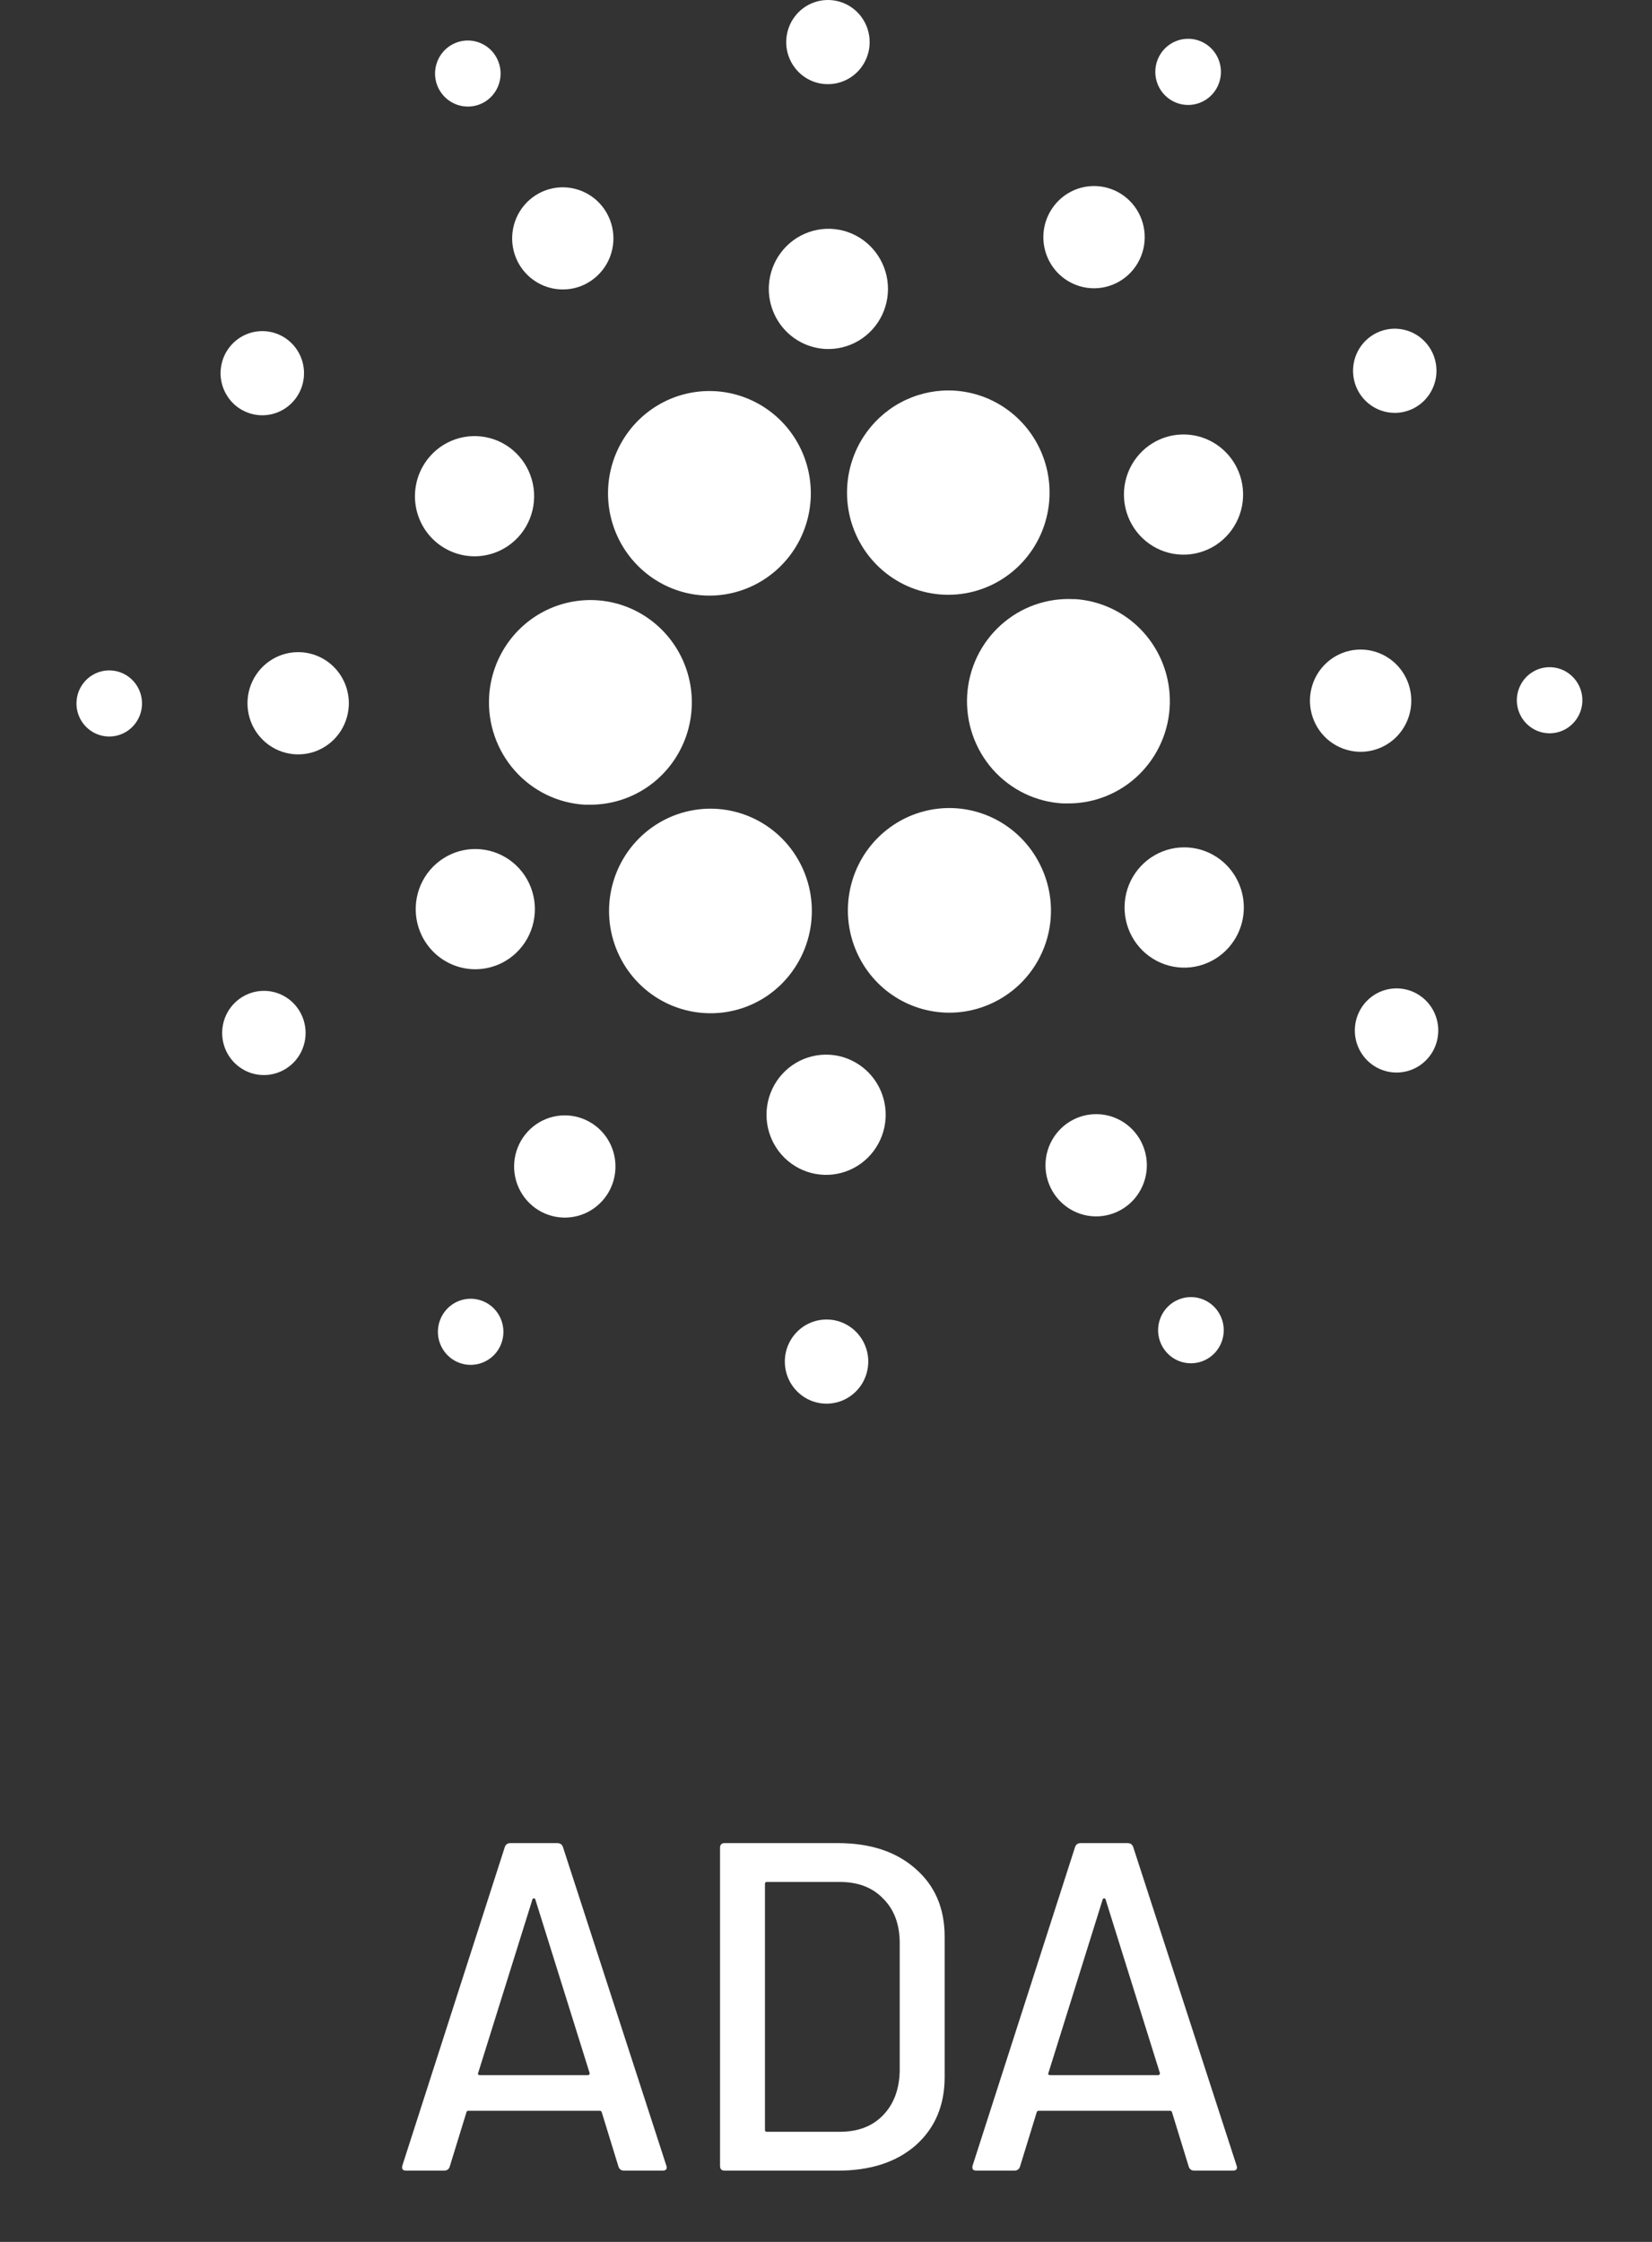 <svg width="56" height="76" viewBox="0 0 56 76" fill="none" xmlns="http://www.w3.org/2000/svg">
<rect x="0" y="0" width="56" height="76" fill="#333333" stroke="none"/>
<path d="M16.58 23.62C16.53 24.538 16.843 25.438 17.45 26.124C18.056 26.81 18.907 27.225 19.817 27.279C19.884 27.279 19.953 27.279 20.016 27.279C20.688 27.279 21.345 27.08 21.906 26.707C22.467 26.334 22.907 25.803 23.172 25.18C23.438 24.558 23.516 23.87 23.399 23.203C23.281 22.535 22.972 21.918 22.51 21.425C22.048 20.933 21.453 20.588 20.799 20.433C20.145 20.279 19.46 20.321 18.829 20.554C18.198 20.787 17.649 21.202 17.249 21.747C16.85 22.292 16.617 22.943 16.58 23.62Z" fill="white"/>
<path d="M3.765 22.728C3.546 22.716 3.328 22.769 3.139 22.882C2.95 22.994 2.798 23.161 2.702 23.361C2.607 23.561 2.573 23.784 2.603 24.004C2.634 24.223 2.728 24.428 2.875 24.594C3.021 24.759 3.213 24.877 3.425 24.932C3.638 24.988 3.862 24.978 4.07 24.905C4.277 24.832 4.458 24.698 4.59 24.521C4.723 24.345 4.8 24.132 4.812 23.911C4.821 23.764 4.8 23.616 4.752 23.477C4.704 23.338 4.629 23.21 4.532 23.1C4.435 22.991 4.317 22.901 4.185 22.837C4.054 22.773 3.911 22.736 3.765 22.728Z" fill="white"/>
<path d="M16.363 3.492C16.558 3.392 16.72 3.235 16.827 3.042C16.934 2.849 16.983 2.629 16.966 2.408C16.949 2.187 16.868 1.977 16.733 1.802C16.598 1.628 16.414 1.498 16.206 1.429C15.997 1.36 15.773 1.355 15.562 1.414C15.351 1.473 15.161 1.594 15.018 1.761C14.874 1.929 14.784 2.135 14.756 2.355C14.729 2.574 14.767 2.797 14.865 2.995C14.931 3.127 15.022 3.245 15.133 3.341C15.244 3.437 15.373 3.511 15.512 3.557C15.651 3.603 15.797 3.621 15.944 3.61C16.09 3.599 16.232 3.559 16.363 3.492Z" fill="white"/>
<path d="M19.85 9.628C20.153 9.473 20.404 9.232 20.572 8.934C20.739 8.636 20.814 8.295 20.789 7.953C20.764 7.612 20.639 7.285 20.43 7.015C20.221 6.745 19.938 6.544 19.615 6.437C19.293 6.33 18.946 6.321 18.619 6.412C18.292 6.504 17.999 6.691 17.777 6.95C17.556 7.21 17.415 7.53 17.374 7.869C17.332 8.209 17.392 8.554 17.544 8.86C17.749 9.27 18.107 9.581 18.54 9.725C18.972 9.869 19.444 9.834 19.85 9.628Z" fill="white"/>
<path d="M8.116 13.845C8.35 13.999 8.625 14.081 8.904 14.078C9.184 14.076 9.457 13.989 9.688 13.83C9.919 13.671 10.098 13.447 10.203 13.185C10.308 12.924 10.333 12.636 10.276 12.36C10.219 12.084 10.082 11.831 9.882 11.633C9.683 11.435 9.429 11.302 9.154 11.249C8.879 11.197 8.595 11.228 8.338 11.338C8.08 11.449 7.861 11.634 7.708 11.87C7.503 12.187 7.43 12.572 7.507 12.943C7.584 13.313 7.803 13.638 8.116 13.845Z" fill="white"/>
<path d="M10.205 22.11C9.866 22.091 9.529 22.173 9.236 22.347C8.943 22.521 8.708 22.779 8.56 23.087C8.412 23.396 8.359 23.742 8.406 24.081C8.453 24.421 8.599 24.739 8.826 24.994C9.052 25.25 9.348 25.433 9.677 25.518C10.006 25.604 10.353 25.59 10.674 25.477C10.995 25.363 11.275 25.157 11.479 24.883C11.684 24.609 11.803 24.28 11.822 23.938C11.848 23.479 11.692 23.029 11.389 22.686C11.086 22.344 10.66 22.137 10.205 22.11Z" fill="white"/>
<path d="M8.309 33.743C8.059 33.87 7.852 34.069 7.714 34.315C7.577 34.56 7.514 34.842 7.535 35.123C7.555 35.405 7.658 35.673 7.831 35.896C8.003 36.118 8.237 36.284 8.502 36.373C8.768 36.461 9.054 36.468 9.323 36.392C9.593 36.317 9.834 36.163 10.017 35.949C10.199 35.735 10.315 35.471 10.349 35.191C10.383 34.911 10.334 34.627 10.208 34.375C10.125 34.208 10.009 34.058 9.869 33.936C9.728 33.813 9.565 33.72 9.389 33.661C9.212 33.603 9.026 33.58 8.841 33.594C8.655 33.608 8.475 33.659 8.309 33.743Z" fill="white"/>
<path d="M14.979 18.525C15.313 18.746 15.704 18.862 16.104 18.859C16.503 18.855 16.893 18.733 17.223 18.506C17.554 18.279 17.81 17.959 17.959 17.585C18.109 17.211 18.146 16.801 18.064 16.407C17.983 16.012 17.788 15.65 17.503 15.368C17.218 15.085 16.857 14.894 16.464 14.819C16.072 14.744 15.666 14.788 15.298 14.945C14.93 15.102 14.617 15.366 14.398 15.703C14.252 15.927 14.151 16.177 14.102 16.44C14.052 16.703 14.054 16.974 14.108 17.236C14.162 17.498 14.267 17.747 14.416 17.968C14.566 18.189 14.757 18.379 14.979 18.525Z" fill="white"/>
<path d="M36.144 9.489C36.428 9.677 36.761 9.775 37.101 9.773C37.44 9.77 37.772 9.665 38.053 9.472C38.334 9.28 38.551 9.007 38.679 8.689C38.806 8.371 38.837 8.023 38.768 7.687C38.699 7.351 38.533 7.044 38.291 6.804C38.048 6.563 37.741 6.401 37.407 6.337C37.073 6.273 36.728 6.31 36.415 6.444C36.102 6.578 35.836 6.803 35.65 7.09C35.526 7.28 35.44 7.493 35.398 7.716C35.356 7.94 35.358 8.17 35.404 8.392C35.45 8.615 35.539 8.827 35.666 9.015C35.792 9.203 35.955 9.364 36.144 9.489Z" fill="white"/>
<path d="M39.665 3.374C39.849 3.496 40.065 3.56 40.285 3.558C40.505 3.556 40.719 3.489 40.901 3.364C41.083 3.239 41.224 3.063 41.306 2.857C41.389 2.651 41.409 2.425 41.364 2.208C41.319 1.991 41.212 1.792 41.055 1.636C40.898 1.481 40.699 1.376 40.483 1.334C40.267 1.293 40.043 1.317 39.841 1.404C39.638 1.49 39.466 1.636 39.345 1.821C39.265 1.944 39.21 2.082 39.182 2.227C39.155 2.372 39.156 2.52 39.186 2.665C39.216 2.809 39.273 2.946 39.355 3.068C39.438 3.189 39.543 3.294 39.665 3.374Z" fill="white"/>
<path d="M36.413 20.312C35.962 20.286 35.511 20.35 35.084 20.5C34.658 20.65 34.266 20.884 33.929 21.187C33.592 21.49 33.318 21.857 33.121 22.267C32.925 22.677 32.811 23.122 32.785 23.577C32.76 24.032 32.823 24.487 32.972 24.917C33.121 25.347 33.352 25.743 33.652 26.083C33.953 26.423 34.317 26.699 34.723 26.897C35.13 27.095 35.571 27.21 36.022 27.236C36.089 27.236 36.158 27.236 36.219 27.236C37.114 27.236 37.974 26.884 38.615 26.255C39.257 25.625 39.63 24.769 39.655 23.866C39.68 22.964 39.355 22.087 38.75 21.422C38.145 20.758 37.306 20.358 36.413 20.307V20.312Z" fill="white"/>
<path d="M20.979 18.285C21.255 18.836 21.671 19.302 22.185 19.637C22.699 19.971 23.292 20.162 23.903 20.188C24.514 20.214 25.121 20.075 25.661 19.785C26.201 19.495 26.655 19.066 26.976 18.54C27.296 18.015 27.472 17.412 27.485 16.795C27.497 16.178 27.347 15.569 27.048 15.031C26.75 14.492 26.314 14.044 25.786 13.732C25.258 13.42 24.658 13.255 24.046 13.256C23.459 13.256 22.883 13.408 22.37 13.697C21.858 13.986 21.428 14.402 21.121 14.906C20.813 15.41 20.639 15.986 20.614 16.577C20.589 17.168 20.715 17.756 20.979 18.285Z" fill="white"/>
<path d="M47.922 13.841C48.171 13.713 48.377 13.514 48.513 13.268C48.65 13.022 48.712 12.741 48.69 12.46C48.669 12.179 48.566 11.911 48.393 11.689C48.221 11.467 47.987 11.302 47.722 11.214C47.456 11.126 47.171 11.119 46.902 11.195C46.633 11.27 46.392 11.424 46.209 11.638C46.027 11.851 45.911 12.114 45.877 12.394C45.842 12.674 45.891 12.957 46.016 13.209C46.1 13.377 46.216 13.527 46.357 13.649C46.498 13.772 46.662 13.866 46.839 13.924C47.016 13.983 47.203 14.006 47.389 13.992C47.574 13.977 47.756 13.926 47.922 13.841Z" fill="white"/>
<path d="M39.21 14.946C38.853 15.127 38.558 15.412 38.361 15.762C38.164 16.113 38.075 16.515 38.105 16.917C38.134 17.318 38.282 17.702 38.527 18.02C38.773 18.337 39.107 18.574 39.486 18.701C39.866 18.827 40.274 18.837 40.658 18.729C41.044 18.622 41.388 18.402 41.649 18.096C41.91 17.791 42.075 17.415 42.124 17.015C42.173 16.615 42.103 16.209 41.924 15.85C41.682 15.367 41.261 15.001 40.752 14.831C40.243 14.662 39.688 14.703 39.21 14.946Z" fill="white"/>
<path d="M27.986 2.851C28.265 2.867 28.543 2.799 28.784 2.656C29.024 2.513 29.218 2.301 29.339 2.047C29.461 1.793 29.505 1.509 29.466 1.229C29.427 0.95 29.308 0.689 29.122 0.478C28.936 0.268 28.693 0.117 28.422 0.046C28.152 -0.025 27.866 -0.014 27.602 0.079C27.338 0.171 27.107 0.34 26.939 0.565C26.77 0.789 26.671 1.059 26.654 1.341C26.642 1.528 26.668 1.716 26.729 1.894C26.79 2.072 26.885 2.235 27.009 2.376C27.132 2.516 27.282 2.63 27.45 2.712C27.618 2.794 27.8 2.841 27.986 2.851Z" fill="white"/>
<path d="M27.97 11.829C28.369 11.851 28.765 11.753 29.109 11.548C29.453 11.343 29.729 11.04 29.902 10.677C30.075 10.314 30.137 9.907 30.081 9.508C30.025 9.109 29.853 8.736 29.587 8.436C29.321 8.135 28.973 7.921 28.586 7.82C28.199 7.72 27.791 7.737 27.415 7.87C27.038 8.003 26.708 8.246 26.468 8.568C26.227 8.889 26.087 9.276 26.064 9.678C26.049 9.946 26.087 10.213 26.175 10.466C26.262 10.719 26.399 10.952 26.576 11.152C26.753 11.351 26.967 11.514 27.206 11.63C27.445 11.746 27.705 11.814 27.97 11.829Z" fill="white"/>
<path d="M17.021 32.639C17.378 32.458 17.673 32.173 17.87 31.823C18.067 31.472 18.156 31.07 18.126 30.668C18.096 30.266 17.949 29.882 17.703 29.564C17.457 29.247 17.123 29.01 16.744 28.884C16.364 28.758 15.957 28.748 15.572 28.855C15.187 28.963 14.842 29.184 14.581 29.489C14.32 29.794 14.155 30.171 14.107 30.571C14.058 30.971 14.128 31.377 14.308 31.737C14.549 32.219 14.97 32.585 15.479 32.755C15.988 32.924 16.542 32.882 17.021 32.639Z" fill="white"/>
<path d="M29.273 14.803C28.855 15.448 28.662 16.215 28.724 16.983C28.786 17.751 29.101 18.476 29.618 19.043C30.134 19.61 30.824 19.988 31.577 20.115C32.33 20.243 33.104 20.113 33.776 19.747C34.448 19.381 34.98 18.8 35.288 18.095C35.596 17.389 35.661 16.601 35.475 15.854C35.288 15.107 34.86 14.444 34.258 13.97C33.656 13.495 32.914 13.238 32.151 13.236C31.58 13.236 31.018 13.379 30.515 13.653C30.013 13.926 29.586 14.322 29.273 14.803Z" fill="white"/>
<path d="M35.252 29.302C34.946 28.689 34.466 28.181 33.874 27.843C33.282 27.505 32.605 27.351 31.926 27.402C31.248 27.453 30.599 27.705 30.064 28.128C29.527 28.55 29.128 29.123 28.915 29.775C28.702 30.427 28.685 31.128 28.867 31.789C29.049 32.45 29.421 33.042 29.936 33.49C30.452 33.938 31.087 34.221 31.763 34.304C32.438 34.388 33.122 34.267 33.73 33.958C34.134 33.755 34.495 33.473 34.791 33.128C35.087 32.784 35.312 32.383 35.454 31.95C35.596 31.517 35.651 31.06 35.616 30.605C35.581 30.151 35.457 29.707 35.252 29.302Z" fill="white"/>
<path d="M41.252 29.059C40.918 28.838 40.526 28.721 40.126 28.725C39.726 28.728 39.336 28.851 39.005 29.078C38.675 29.305 38.418 29.625 38.268 29.999C38.118 30.373 38.082 30.784 38.163 31.179C38.244 31.574 38.44 31.936 38.725 32.218C39.011 32.501 39.372 32.692 39.765 32.767C40.158 32.843 40.564 32.799 40.932 32.641C41.301 32.483 41.614 32.219 41.833 31.881C42.127 31.429 42.23 30.878 42.121 30.349C42.012 29.82 41.7 29.356 41.252 29.059Z" fill="white"/>
<path d="M47.838 23.851C47.857 23.509 47.776 23.169 47.603 22.873C47.431 22.578 47.175 22.341 46.869 22.192C46.563 22.043 46.22 21.989 45.884 22.036C45.547 22.084 45.232 22.231 44.979 22.46C44.725 22.688 44.545 22.987 44.46 23.319C44.374 23.651 44.389 24.001 44.501 24.324C44.613 24.648 44.818 24.931 45.089 25.137C45.361 25.343 45.687 25.463 46.026 25.483C46.481 25.509 46.927 25.351 47.267 25.046C47.606 24.74 47.812 24.31 47.838 23.851Z" fill="white"/>
<path d="M52.592 22.619C52.372 22.607 52.154 22.66 51.965 22.773C51.776 22.885 51.624 23.052 51.529 23.252C51.433 23.451 51.399 23.675 51.429 23.894C51.46 24.114 51.555 24.319 51.701 24.484C51.847 24.649 52.039 24.767 52.252 24.823C52.464 24.878 52.688 24.869 52.896 24.796C53.103 24.723 53.284 24.589 53.416 24.412C53.549 24.235 53.626 24.023 53.638 23.801C53.655 23.505 53.554 23.213 53.357 22.992C53.161 22.77 52.886 22.636 52.592 22.619Z" fill="white"/>
<path d="M48.115 33.739C47.881 33.584 47.607 33.503 47.327 33.506C47.048 33.509 46.775 33.595 46.544 33.754C46.313 33.913 46.134 34.137 46.029 34.399C45.925 34.661 45.899 34.948 45.956 35.224C46.013 35.5 46.15 35.753 46.35 35.951C46.549 36.148 46.803 36.282 47.077 36.334C47.352 36.387 47.636 36.356 47.894 36.246C48.151 36.136 48.37 35.951 48.524 35.715C48.729 35.398 48.801 35.012 48.725 34.642C48.648 34.271 48.429 33.946 48.115 33.739Z" fill="white"/>
<path d="M16.565 44.211C16.381 44.09 16.166 44.026 15.947 44.027C15.727 44.029 15.512 44.096 15.331 44.221C15.149 44.346 15.008 44.522 14.926 44.727C14.843 44.933 14.823 45.158 14.867 45.375C14.912 45.592 15.019 45.791 15.176 45.947C15.332 46.102 15.531 46.207 15.747 46.249C15.963 46.29 16.186 46.266 16.388 46.18C16.591 46.093 16.763 45.948 16.884 45.763C17.045 45.515 17.102 45.212 17.042 44.921C16.983 44.63 16.811 44.375 16.565 44.211Z" fill="white"/>
<path d="M39.867 44.093C39.671 44.193 39.509 44.35 39.401 44.543C39.294 44.736 39.245 44.957 39.261 45.178C39.278 45.399 39.359 45.61 39.495 45.785C39.63 45.959 39.814 46.09 40.023 46.159C40.231 46.228 40.456 46.233 40.668 46.174C40.879 46.115 41.069 45.994 41.213 45.826C41.356 45.658 41.447 45.451 41.474 45.231C41.501 45.011 41.463 44.788 41.364 44.59C41.299 44.458 41.208 44.34 41.097 44.243C40.986 44.147 40.858 44.073 40.718 44.027C40.579 43.981 40.432 43.963 40.286 43.974C40.14 43.985 39.998 44.026 39.867 44.093Z" fill="white"/>
<path d="M26.958 32.782C27.377 32.137 27.571 31.369 27.509 30.6C27.447 29.831 27.132 29.105 26.615 28.536C26.098 27.968 25.407 27.59 24.653 27.462C23.899 27.334 23.124 27.464 22.451 27.83C21.778 28.197 21.245 28.779 20.937 29.485C20.629 30.192 20.563 30.981 20.75 31.729C20.938 32.478 21.367 33.141 21.97 33.616C22.573 34.09 23.316 34.348 24.081 34.349C24.652 34.351 25.215 34.209 25.717 33.935C26.22 33.662 26.647 33.265 26.958 32.782Z" fill="white"/>
<path d="M20.088 38.095C19.804 37.907 19.471 37.808 19.131 37.811C18.791 37.813 18.46 37.918 18.179 38.111C17.898 38.304 17.68 38.576 17.553 38.894C17.425 39.212 17.394 39.56 17.463 39.896C17.532 40.232 17.699 40.539 17.941 40.779C18.183 41.02 18.491 41.182 18.825 41.246C19.159 41.31 19.504 41.273 19.817 41.139C20.129 41.005 20.396 40.78 20.582 40.494C20.832 40.109 20.92 39.641 20.827 39.191C20.735 38.741 20.469 38.347 20.088 38.095Z" fill="white"/>
<path d="M28.099 44.733C27.82 44.717 27.542 44.785 27.301 44.927C27.061 45.07 26.867 45.282 26.745 45.536C26.623 45.79 26.579 46.074 26.618 46.354C26.656 46.633 26.776 46.895 26.962 47.105C27.147 47.316 27.391 47.467 27.661 47.538C27.932 47.609 28.217 47.598 28.481 47.506C28.745 47.413 28.976 47.244 29.145 47.02C29.314 46.795 29.413 46.525 29.43 46.243C29.442 46.056 29.416 45.868 29.355 45.691C29.294 45.513 29.199 45.35 29.076 45.209C28.952 45.069 28.802 44.955 28.634 44.873C28.467 44.791 28.285 44.743 28.099 44.733Z" fill="white"/>
<path d="M28.114 35.755C27.715 35.733 27.319 35.831 26.975 36.035C26.632 36.24 26.356 36.544 26.183 36.907C26.01 37.27 25.947 37.676 26.003 38.075C26.059 38.474 26.231 38.847 26.497 39.148C26.763 39.448 27.111 39.662 27.498 39.763C27.884 39.864 28.292 39.847 28.669 39.714C29.046 39.581 29.375 39.339 29.616 39.017C29.856 38.695 29.997 38.309 30.02 37.907C30.035 37.639 29.998 37.371 29.91 37.118C29.822 36.865 29.686 36.632 29.509 36.432C29.332 36.233 29.118 36.07 28.878 35.954C28.639 35.837 28.379 35.77 28.114 35.755Z" fill="white"/>
<path d="M36.379 37.958C36.077 38.113 35.827 38.355 35.66 38.654C35.494 38.952 35.419 39.293 35.445 39.635C35.471 39.976 35.596 40.302 35.806 40.572C36.015 40.841 36.299 41.042 36.621 41.149C36.944 41.256 37.29 41.264 37.617 41.172C37.944 41.081 38.237 40.894 38.459 40.635C38.681 40.375 38.821 40.056 38.863 39.716C38.905 39.376 38.846 39.031 38.694 38.725C38.592 38.521 38.451 38.339 38.28 38.19C38.109 38.041 37.91 37.928 37.695 37.856C37.48 37.785 37.253 37.757 37.027 37.775C36.801 37.792 36.581 37.854 36.379 37.958Z" fill="white"/>
<path d="M21.159 73.584C21.064 73.584 21 73.542 20.968 73.457L20.397 71.601C20.387 71.57 20.366 71.554 20.334 71.554H15.877C15.845 71.554 15.824 71.57 15.813 71.601L15.242 73.457C15.211 73.542 15.147 73.584 15.052 73.584H13.767C13.651 73.584 13.609 73.526 13.64 73.409L17.114 62.608C17.146 62.523 17.209 62.481 17.304 62.481H18.89C18.986 62.481 19.049 62.523 19.081 62.608L22.586 73.409L22.602 73.473C22.602 73.547 22.554 73.584 22.459 73.584H21.159ZM16.21 70.269C16.199 70.29 16.199 70.311 16.21 70.332C16.231 70.343 16.252 70.348 16.273 70.348H19.922C19.943 70.348 19.959 70.343 19.969 70.332C19.99 70.311 19.995 70.29 19.985 70.269L18.145 64.385C18.134 64.363 18.119 64.353 18.097 64.353C18.076 64.353 18.06 64.363 18.05 64.385L16.21 70.269ZM24.567 73.584C24.461 73.584 24.408 73.531 24.408 73.425V62.64C24.408 62.534 24.461 62.481 24.567 62.481H28.405C29.505 62.481 30.383 62.772 31.038 63.353C31.694 63.925 32.022 64.691 32.022 65.653V70.412C32.022 71.374 31.694 72.146 31.038 72.728C30.383 73.299 29.505 73.584 28.405 73.584H24.567ZM25.931 72.204C25.931 72.246 25.952 72.267 25.994 72.267H28.469C29.082 72.267 29.569 72.082 29.928 71.712C30.298 71.332 30.488 70.824 30.499 70.19V65.875C30.499 65.241 30.314 64.739 29.944 64.369C29.584 63.988 29.093 63.798 28.469 63.798H25.994C25.952 63.798 25.931 63.819 25.931 63.861V72.204ZM40.489 73.584C40.394 73.584 40.331 73.542 40.299 73.457L39.728 71.601C39.718 71.57 39.696 71.554 39.665 71.554H35.208C35.176 71.554 35.155 71.57 35.144 71.601L34.573 73.457C34.541 73.542 34.478 73.584 34.383 73.584H33.098C32.982 73.584 32.94 73.526 32.971 73.409L36.445 62.608C36.477 62.523 36.54 62.481 36.635 62.481H38.221C38.316 62.481 38.38 62.523 38.412 62.608L41.917 73.409L41.933 73.473C41.933 73.547 41.885 73.584 41.79 73.584H40.489ZM35.541 70.269C35.53 70.29 35.53 70.311 35.541 70.332C35.562 70.343 35.583 70.348 35.604 70.348H39.252C39.273 70.348 39.289 70.343 39.3 70.332C39.321 70.311 39.326 70.29 39.316 70.269L37.476 64.385C37.465 64.363 37.449 64.353 37.428 64.353C37.407 64.353 37.391 64.363 37.381 64.385L35.541 70.269Z" fill="white"/>
</svg>
